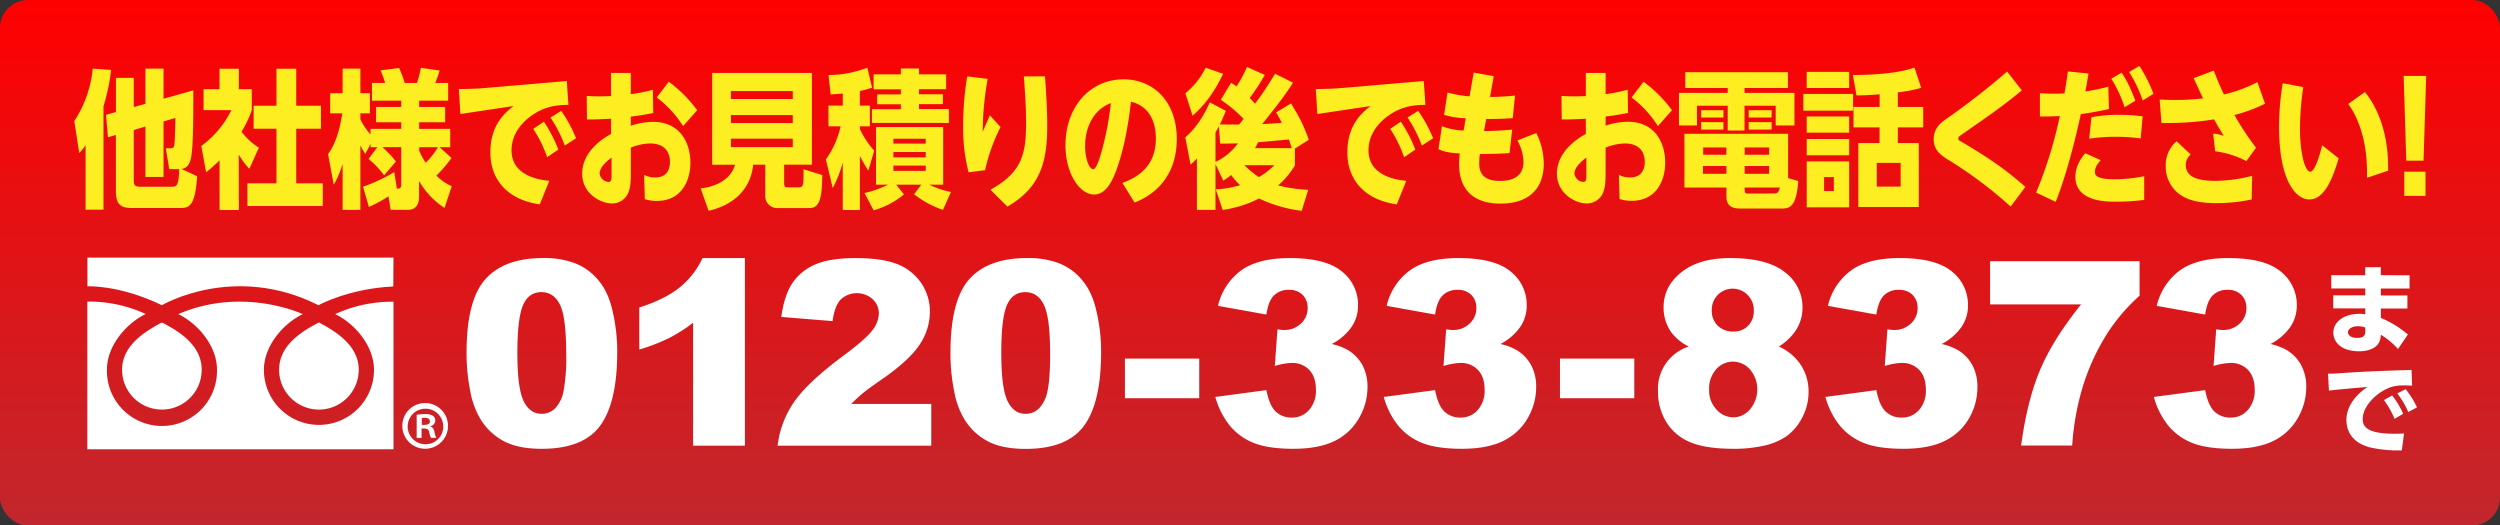 <svg id="レイヤー_1" data-name="レイヤー 1" xmlns="http://www.w3.org/2000/svg" xmlns:xlink="http://www.w3.org/1999/xlink" viewBox="0 0 942 198"><rect x="0" y="0" width="942" height="198" fill="#333333" stroke="none"/><defs><style>.cls-1{fill:url(#名称未設定グラデーション_19);}.cls-2{fill:#fcee21;}.cls-3{fill:#fff;}</style><linearGradient id="名称未設定グラデーション_19" x1="471" y1="198" x2="471" gradientUnits="userSpaceOnUse"><stop offset="0" stop-color="#c1272d"/><stop offset="1" stop-color="red"/></linearGradient></defs><title>btn-tel4</title><rect class="cls-1" width="942" height="198" rx="10.5"/><path class="cls-2" d="M32.25,54.74a22.77,22.77,0,0,1-2.39,2.93L28,45.63a43.68,43.68,0,0,0,6.93-19.78l6.92.5A72.79,72.79,0,0,1,39,40V79H32.25ZM50.4,40.35l4.4-1.24V25.85h6.82V37.2l11.23-3.15c0,8.94,0,19-.67,24.18-.34,2.58-1.1,5.06-3.82,5.45l5.92,2.7c-.76,11.47-3.06,12-6.4,12H49.54c-4.44,0-5.87-1.85-5.87-6.41V50.86l-3,.85-.72-8.44,3.73-1.06V29.33H50.4Zm0,27.15c0,2,.05,2.87,2.58,2.87H64.87c1.82,0,2.44-.62,2.68-6.63H63.77l-1.29-7.87h1.58c1.39,0,1.62-.28,1.77-2.76.14-2.75.24-5.9.24-8.66l-4.45,1.3V66.66H54.8v-19L50.4,49Z"/><path class="cls-2" d="M90,79.14H82.73V60.42a60.63,60.63,0,0,1-5.07,4.5L75.85,55a36.84,36.84,0,0,0,11.32-13.5H76.71V33.6h6V25.9H90v7.7h4.87v7.87A39.87,39.87,0,0,1,91,49.63a24.46,24.46,0,0,0,6.54,6l-3.58,8a31.15,31.15,0,0,1-4-5.4ZM104.17,25.9h7.45V39.84h9.31V48.5h-9.31V69.08h10v8.54H93.23V69.08h10.94V48.5h-8.6V39.84h8.6Z"/><path class="cls-2" d="M142.18,55.47h-2.53V54.24l-2,3.71a19.58,19.58,0,0,1-1.86-3.15V79.08h-6.69V61.77a37,37,0,0,1-3.34,7.81l-2.15-11.52c4-5.4,5.06-13.55,5.35-15.35h-4.54V35.12h4.68V25.85h6.69v9.27h3.58v7.59h-3.58V45a26.92,26.92,0,0,0,3.82,5.68V48.56h11.56V46.08h-9.46V40.29h9.46V37.93h-11V31.24h4.92a29.32,29.32,0,0,0-1.72-4.72l7-.9a39.47,39.47,0,0,1,2.11,5.62h4.63a40.11,40.11,0,0,0,1.48-5.68l7.07,1A43.92,43.92,0,0,1,164,31.24h4.87v6.69H157.94v2.36h9.79v5.79h-9.79v2.48h11.7v6.91h-4l4.49,4.05a47.82,47.82,0,0,1-5.69,6.63,17.77,17.77,0,0,0,5.78,4l-2.72,8.2a29.54,29.54,0,0,1-9.6-10.17V74c0,4.33-2.39,5.06-4.2,5.06h-6.5L146.38,74A63.63,63.63,0,0,1,139,78l-2.2-7.65a62.43,62.43,0,0,0,11.75-5.51l1,6.24c.91,0,1.63,0,1.63-1.63v-14h-7.07a37.85,37.85,0,0,1,5.06,5.4l-4.44,5.23a32.82,32.82,0,0,0-5.87-6.19Zm15.76,1.24a22.58,22.58,0,0,0,2.48,4.61A27.81,27.81,0,0,0,165,55.47h-7Z"/><path class="cls-2" d="M213.57,30.51l.62,9c-3.43.05-8.16.22-13.22,3.59-2.44,1.58-8.22,6.08-8.22,13.55,0,9.17,9.55,11.08,14.23,11.47L203.4,77c-11.75-1.63-18.63-8.93-18.63-19.56s5.78-15.12,8.7-17.48l-20,3-.57-9.39c2.1-.05,6.4-.11,8.74-.33Zm-8.64,15.35a50.6,50.6,0,0,1,5.44,10.51l-4.2,2.87a47.62,47.62,0,0,0-5.25-10.68Zm6.54-4.1a52.83,52.83,0,0,1,5.59,10.34l-4.25,2.75a48.88,48.88,0,0,0-5.4-10.56Z"/><path class="cls-2" d="M230.23,27.48h7.46v8A62.71,62.71,0,0,0,246,33.83l.14,8.77c-4.25.79-5.06.9-8.45,1.35v3.43a27.29,27.29,0,0,1,8.45-1.46c10.08,0,14,7.87,14,15.4,0,6-2.77,14.39-12.7,14.39a15.56,15.56,0,0,1-4.49-.67l-.24-9.17a8.84,8.84,0,0,0,4.11,1c5.35,0,5.63-4.38,5.63-5.9,0-2.92-1.38-6.91-7.45-6.91a19.86,19.86,0,0,0-7.3,1.57v9c0,3.54-.1,5.17-.58,6.8a6.59,6.59,0,0,1-6.54,5.23c-4.4,0-11.22-3.83-11.22-11.19,0-8.38,7.78-13.32,10.88-15V44.74c-4.82.22-5.44.28-9.07.28l-.1-8.89c1.58.12,2.73.17,4.78.17.57,0,2.53,0,4.39-.11Zm.2,31.93c-.77.56-4.49,3.2-4.49,6a3.62,3.62,0,0,0,3.34,3.15c1.15,0,1.15-1.13,1.15-3.1ZM252,30.79a50.47,50.47,0,0,1,10.69,10.74l-5.3,6a40.06,40.06,0,0,0-9.93-10.8Z"/><path class="cls-2" d="M295.47,69c0,1.52.43,1.58,1.19,1.58h4.4c1.48,0,1.81-.4,1.71-6.81l7.07,2.2c-.14,6.91-.43,12.42-4.68,12.42H292.94a4.45,4.45,0,0,1-4.59-4.67V62.05h-4.54C282.52,73.8,273.26,78,267,79.42L264,71c6.4-.73,11.61-3.82,12.95-8.94h-8.6V27.48h37.59V62.05H295.47Zm3.24-34.69h-23.3v3h23.3Zm0,9.06h-23.3v3h23.3Zm0,8.88h-23.3v3.2h23.3Z"/><path class="cls-2" d="M317.57,35.23c-2.34.23-3.29.29-4.58.34l-.81-7.31a41.17,41.17,0,0,0,14.61-2.75L328.61,33A29.35,29.35,0,0,1,324,34.28v5.51h3.77V47.6H324v1a32.34,32.34,0,0,0,5.4,8.15l-2.2,7.53a49,49,0,0,1-3.2-5.56v20.4h-6.45V61.26a47.84,47.84,0,0,1-3.77,9.62l-2.58-10.8a34.48,34.48,0,0,0,5.54-12.48h-4.58V39.79h5.39Zm8.17,37.5a37.9,37.9,0,0,0,8.88-3.15h-4.53V47.88H355.4v21.7h-5.21a32.05,32.05,0,0,0,8.12,2.76l-3,6.74a36.16,36.16,0,0,1-10.89-5.9l2.72-3.6h-9.45l2.91,3.66a30.49,30.49,0,0,1-11.41,6Zm13.71-46.94h6.83V28H356.5v5.62H346.28v1.91h9v3.71h-9v1.86h11.27v5.23h-29V41.14h10.89V39.28h-8.93V35.57h8.93V33.66H329.18V28h10.27Zm-2.82,26.48v1.85h12.18V52.27Zm0,5v2h12.18v-2Zm0,5.12v2h12.18v-2Z"/><path class="cls-2" d="M372.16,29.72a115.14,115.14,0,0,0-1.87,19.91c.43-1,2.3-5.29,2.68-6.19L377,47.88a68.83,68.83,0,0,0-5.83,16.25l-6.21.79a66.56,66.56,0,0,1-2.05-17.65,114.8,114.8,0,0,1,1.53-18.5Zm21.58-.95c.24,3.15.86,11.41.86,18.55,0,14.28-2.91,23.5-15,30.53l-6.4-6.36c11.71-6.46,13.42-13.26,13.42-25,0-6.69-.47-12.93-.85-17.71Z"/><path class="cls-2" d="M422.92,68.91c5.25-1.91,12.61-5.85,12.61-16.7,0-2.7-.39-11.75-9.37-13.88-.71,5.9-2,16-5.44,25.58-1.91,5.17-4.3,9.38-8.5,9.38-5.4,0-10.75-7.87-10.75-18.6,0-14.23,9.08-24.8,21.88-24.8,11.79,0,20.06,8.94,20.06,22.43,0,17.71-13.09,22.89-15.91,24ZM408.88,55c0,5.11,1.62,8.77,3.05,8.77,1.15,0,2.34-3.94,2.92-5.85a115.41,115.41,0,0,0,3.72-19.06C412,41.31,408.88,47.94,408.88,55Z"/><path class="cls-2" d="M458,61.83V79.08H451V59.69a26.1,26.1,0,0,1-2.39,2.36l-2-10.34c4-3.15,7.59-9.17,9.22-13.16l6.06,3.21c-.62,1.57-1.19,3-2.24,5.11,2.29.06,6.11.06,7.21.06,1-1.18,1.29-1.58,1.72-2.14A52,52,0,0,0,460,37.6l3.87-6.41c.91.56,1.19.73,2.05,1.35a44.45,44.45,0,0,0,3.92-7.31l6.73,3a82.28,82.28,0,0,1-5.68,8.71c1,1,1.53,1.58,2,2.14a132.41,132.41,0,0,0,7.55-11.3l6.78,3.37c-2.2,3.43-4.3,6.52-11.65,15.63,2.53-.17,5.54-.34,7.4-.51-.57-1.18-.81-1.63-2.1-3.93l5.59-3.38c3,5,4.58,7.71,6.68,13.72L487.91,56v6.35a32.17,32.17,0,0,1-6.3,7.53,55.87,55.87,0,0,0,11.32,1.63l-2.44,7.93a52,52,0,0,1-16.09-4.66,42.86,42.86,0,0,1-13.71,4.32l-2.58-7.75a37.59,37.59,0,0,0,9.17-1.58,20.77,20.77,0,0,1-3.34-3.82c-1,.79-1.87,1.35-3,2.14ZM446.65,35.12a28.35,28.35,0,0,0,7.64-9.61l6.59,2.3c-3.39,7-6.64,11.42-11.51,15.8ZM458,61a21.63,21.63,0,0,0,8.45-7c-2.39.11-4.54.11-6.69.11l-.47-6.52c-.34.62-.63,1.18-1.29,2.36Zm10.88,1.24a36.05,36.05,0,0,0,5.45,4.5,26.24,26.24,0,0,0,5.83-4.5Zm17.82-6.41c-.62-2.08-.81-2.64-1-3.26-1.48.11-10.84,1-11.61,1-.24.51-.48,1-1.19,2.25Z"/><path class="cls-2" d="M536.48,30.51l.62,9c-3.44.05-8.17.22-13.23,3.59-2.44,1.58-8.22,6.08-8.22,13.55,0,9.17,9.55,11.08,14.24,11.47L526.3,77c-11.75-1.63-18.62-8.93-18.62-19.56s5.78-15.12,8.69-17.48l-20,3-.58-9.39c2.1-.05,6.4-.11,8.74-.33Zm-8.65,15.35a51.06,51.06,0,0,1,5.45,10.51l-4.21,2.87a47.62,47.62,0,0,0-5.25-10.68Zm6.54-4.1A52.83,52.83,0,0,1,540,52.1l-4.25,2.75a48.87,48.87,0,0,0-5.39-10.56Z"/><path class="cls-2" d="M555.29,27.36l7.54,1.35-1.38,7.82c3.15,0,6.25-.23,9.41-.51L570,44.51c-2.29.17-5.07.34-10,.34l-.81,4.55c4.77-.11,6.63-.22,10.6-.56l-1,8.83c-3.72.28-7.06.33-11.17.33a28,28,0,0,0-.24,3.43c0,1.86,0,6.75,7.78,6.75,3.92,0,8.89-1.13,8.89-7.25a17.49,17.49,0,0,0-2.3-8l7.12-2.81A26.24,26.24,0,0,1,581.7,61.6c0,8-4.11,15.12-16.39,15.12-9.93,0-15.52-5.11-15.52-14.84a34.81,34.81,0,0,1,.24-4.05c-4.63-.33-6.11-.73-8-1.63l1.29-8.65a25.14,25.14,0,0,0,8.16,1.63l.82-4.61a33.15,33.15,0,0,1-8.17-1.3l1.29-8.43a41,41,0,0,0,8.31,1.46Z"/><path class="cls-2" d="M597.55,27.48H605v8a62.71,62.71,0,0,0,8.31-1.69l.14,8.77c-4.25.79-5.06.9-8.45,1.35v3.43a27.29,27.29,0,0,1,8.45-1.46c10.08,0,14,7.87,14,15.4,0,6-2.77,14.39-12.7,14.39a15.56,15.56,0,0,1-4.49-.67L610,65.87a8.84,8.84,0,0,0,4.11,1c5.35,0,5.63-4.38,5.63-5.9,0-2.92-1.38-6.91-7.45-6.91a19.86,19.86,0,0,0-7.3,1.57v9c0,3.54-.1,5.17-.58,6.8a6.59,6.59,0,0,1-6.54,5.23c-4.39,0-11.22-3.83-11.22-11.19,0-8.38,7.78-13.32,10.89-15V44.74c-4.83.22-5.45.28-9.08.28l-.09-8.89c1.57.12,2.72.17,4.77.17.58,0,2.53,0,4.4-.11Zm.19,31.93c-.77.56-4.49,3.2-4.49,6a3.62,3.62,0,0,0,3.34,3.15c1.15,0,1.15-1.13,1.15-3.1Zm21.54-28.62A50.23,50.23,0,0,1,630,41.53l-5.3,6a39.9,39.9,0,0,0-9.93-10.8Z"/><path class="cls-2" d="M673.71,33.15H657.33V35h18.82V47.27h-7.07V39.84H657.33v9.34H651V39.84H639.42v7.43h-6.78V35H651V33.15H635V27.2h38.68Zm3.87,35.08c-.67,9.84-3.29,10.35-6.25,10.35H655.52c-3.82,0-5-1.8-5-4.44V70.65H634.69V50.41h39.07v16.7ZM649.4,41.53v2.76H641V41.53Zm0,4.5v2.81H641V46Zm1.1,16.53h-8.83v2.92h8.83Zm0-7h-8.74v2.75h8.74Zm16.1,0h-9.22v2.75h9.22Zm0,7h-9.22v2.92h9.22Zm1.77,10.34c1.14,0,1.76-.06,2.29-2.25H657.38v1c0,.84.24,1.29,1,1.29Zm-.82-31.37v2.76h-8.64V41.53Zm0,4.5v2.81h-8.64V46Z"/><path class="cls-2" d="M698.25,35.4v6.3H679.49V35.4Zm-1.48-8.32v6.07h-16V27.08Zm0,16.81V50h-16V43.89Zm0,8.49v6.13h-16V52.38Zm0,8.43V78.13h-16V60.81ZM691,66.72h-3.68V72H691Zm7.16-38.46c2.77,0,15.66-.05,23.21-2.81l2.53,7.65a50.27,50.27,0,0,1-8.79,1.68v5.51h9.56V48h-9.56v5.9H723V78H700.21V53.9h8V48H698.4V40.29h9.84V35.52c-3.73.33-5.59.39-8.7.45Zm18,33.12h-9v8.93h9Z"/><path class="cls-2" d="M761.82,34.05c-6.88,5.74-12.52,9.62-21.5,15.86-2.15,1.46-2.43,1.63-2.43,2.3s.19.62,2,1.69C751.55,60.81,757,65,763.15,70.43l-5.54,7.42a157.3,157.3,0,0,0-24-17.94c-2.53-1.63-5-3.54-5-7.47,0-4.28,2.87-6.36,5.26-8a269.77,269.77,0,0,0,22.4-17.49Z"/><path class="cls-2" d="M767.21,72.56a161.74,161.74,0,0,0,8.93-28.84c-3.73.17-4.11.17-7.5.17l0-8.77c1.62.11,2.87.17,5,.17,1.33,0,2.72,0,4.25-.11.66-3.88.9-5.29,1.29-8.27l7.78.79c-.67,3.88-.76,4.55-1.19,6.75a71.5,71.5,0,0,0,8.64-1.8l.24,8.43c-5.78,1.29-9.74,1.8-10.6,1.91-2.73,12.82-6.5,25.86-9.46,33.06Zm24.35-12.2c-1.91,2-2.19,3.49-2.19,4.39,0,1.46.9,2.81,7.73,2.81a57.74,57.74,0,0,0,10.84-1.18v8.94A84.3,84.3,0,0,1,797.2,76C793.62,76,782,76,782,66.6c0-4.44,2.77-7.75,3.73-8.88Zm15.05-8.2a67.55,67.55,0,0,0-9.41-.62,63.33,63.33,0,0,0-10,.73l.86-8.1a53.21,53.21,0,0,1,10.41-.9,65.86,65.86,0,0,1,8.88.57Zm-7.21-24.8c1.91,2.76,3.24,5.57,5.2,10.57l-4.06,2.48a47.33,47.33,0,0,0-5-10.74Zm6.73-2.53a56.71,56.71,0,0,1,5.3,10.52l-4.06,2.53a48.86,48.86,0,0,0-5.11-10.74Z"/><path class="cls-2" d="M846.43,60.7A34.83,34.83,0,0,0,834.68,57l-.76-6.63a12.21,12.21,0,0,1,4,.84c-1.76-2.92-2.1-3.49-3.67-6.24a107.77,107.77,0,0,1-19.82,1.35l-.67-8.83c2,.12,3.82.17,6.35.17a78.47,78.47,0,0,0,10-.62c-1-2-1.43-3-3.54-7.59l7.55-2.86c1.19,3,2.44,6.07,3.87,9a53.85,53.85,0,0,0,12.61-4.66l2.86,8.15a60.76,60.76,0,0,1-11.51,4.27,102.93,102.93,0,0,0,8.12,12.31Zm2,14.45a63.29,63.29,0,0,1-13.37,1.4c-8.46,0-11.85-2-13.76-3.31a12.88,12.88,0,0,1-5.25-10.68,11.73,11.73,0,0,1,4.1-9.34l5.31,5a5.17,5.17,0,0,0-1.87,3.93c0,5,5.54,6,11.18,6a57.27,57.27,0,0,0,13.85-1.91Z"/><path class="cls-2" d="M867.87,32.82a112.18,112.18,0,0,0-1.24,15.4c0,10.06,2,16.47,3.87,16.47s3.82-7.08,4.49-9.95l6.2,4.89c-3.67,13-7.64,15.52-11.08,15.52-4.63,0-11.36-6.3-11.36-27.32a100.57,100.57,0,0,1,1.38-16.47Zm24,34.18c.39-12.37-2.76-22-7.06-27.83l6.3-4.5c8.84,11,8.79,25.47,8.74,29.63Z"/><path class="cls-2" d="M914.19,28.6l-1,31.93h-6.5l-1-31.93Zm-8.26,36.09h8V73.8h-8Z"/><path class="cls-3" d="M907.92,103.73v5H897.11v2.59h10v4.93h-10v3.55a37,37,0,0,1,10.18,6.26l-3.74,5.45a27,27,0,0,0-6.44-5.37l-.07.78c-.41,4.11-4.33,5.44-8.14,5.44-7,0-9.7-3.7-9.7-7,0-3.89,3.74-7.11,9.85-7.11a11.32,11.32,0,0,1,2.18.18v-2.22H879.16v-4.93h12.07v-2.59H878.42v-5h12.81v-3h5.88v3ZM891.23,123.4a8.62,8.62,0,0,0-2.78-.48c-2,0-3.73.92-3.73,2.29,0,.45.33,2.11,3.51,2.11,1.37,0,3-.26,3-2.29Z"/><path class="cls-3" d="M908.88,145.33c-1.14-.08-2.18-.11-3-.11a16.93,16.93,0,0,0-4.45.48c-5.25,1.55-11.17,7-11.17,12.22,0,3.48,2.77,5.52,12.25,5.52,1.74,0,2.59-.07,3.33-.11L905,169.7a48.16,48.16,0,0,1-11.95-1.11c-7.81-2-8.92-7.45-8.92-10.3,0-5,3.26-9.33,7.92-12.48-3.29.26-11.69,1-14.51,1.37l-.33-6.37c2.41,0,3.52-.11,7.81-.41,7.88-.52,15.06-.74,23.65-1ZM901.37,149a32.11,32.11,0,0,1,4.15,6.93l-3.26,1.89a31.83,31.83,0,0,0-4-7.07Zm5.07-2.37a34.24,34.24,0,0,1,4.29,6.86l-3.29,1.77a32,32,0,0,0-4.14-7Z"/><path class="cls-3" d="M175.8,132.89q0-19.81,7.13-27.74t21.72-7.91A32.34,32.34,0,0,1,216.16,99a21.16,21.16,0,0,1,7.34,4.5A23.88,23.88,0,0,1,228,109.3a30.27,30.27,0,0,1,2.63,7.14,66.88,66.88,0,0,1,1.94,16.21q0,18.93-6.39,27.69t-22,8.77q-8.77,0-14.17-2.79a23,23,0,0,1-8.86-8.21,31,31,0,0,1-3.91-10.5A72,72,0,0,1,175.8,132.89Zm19.14.05q0,13.27,2.34,18.13t6.8,4.86a7.09,7.09,0,0,0,5.09-2.06,12.77,12.77,0,0,0,3.18-6.52,69.11,69.11,0,0,0,1-13.89q0-13.84-2.34-18.61t-7-4.77q-4.78,0-6.91,4.86T194.94,132.94Z"/><path class="cls-3" d="M280.68,97.24v70.69H261.16V121.61a60.06,60.06,0,0,1-9.17,5.83,72.23,72.23,0,0,1-11.11,4.27V115.87q9.85-3.18,15.3-7.63a31.23,31.23,0,0,0,8.53-11Z"/><path class="cls-3" d="M350.9,167.93H293a36.49,36.49,0,0,1,6-16.15q5.06-7.56,18.93-17.85,8.47-6.3,10.85-9.57a10.77,10.77,0,0,0,2.37-6.22,7.23,7.23,0,0,0-2.35-5.42,8.91,8.91,0,0,0-11.94.07q-2.34,2.33-3.15,8.2l-19.32-1.57q1.13-8.15,4.16-12.73a19.42,19.42,0,0,1,8.56-7c3.67-1.63,8.77-2.44,15.27-2.44q10.18,0,15.85,2.32a19.4,19.4,0,0,1,8.91,7.13,18.9,18.9,0,0,1,3.24,10.79,22.1,22.1,0,0,1-3.72,12.14q-3.72,5.79-13.52,12.71c-3.89,2.68-6.48,4.56-7.8,5.64s-2.85,2.48-4.61,4.22H350.9Z"/><path class="cls-3" d="M358.14,132.89q0-19.81,7.13-27.74T387,97.24A32.3,32.3,0,0,1,398.5,99a21.3,21.3,0,0,1,7.35,4.5,24.08,24.08,0,0,1,4.47,5.83,30.27,30.27,0,0,1,2.63,7.14,66.39,66.39,0,0,1,1.95,16.21q0,18.93-6.4,27.69t-22,8.77q-8.76,0-14.16-2.79a22.92,22.92,0,0,1-8.86-8.21,30.74,30.74,0,0,1-3.91-10.5A71.94,71.94,0,0,1,358.14,132.89Zm19.14.05q0,13.27,2.34,18.13c1.57,3.24,3.83,4.86,6.8,4.86a7.12,7.12,0,0,0,5.1-2.06,12.85,12.85,0,0,0,3.17-6.52q1-4.46,1-13.89,0-13.84-2.35-18.61t-7-4.77q-4.79,0-6.92,4.86T377.28,132.94Z"/><path class="cls-3" d="M423.87,135.12h28v14.93h-28Z"/><path class="cls-3" d="M477.18,118.52l-18.24-3.27a22.92,22.92,0,0,1,8.74-13.37q6.46-4.65,18.31-4.64,13.59,0,19.66,5.07a15.94,15.94,0,0,1,6.06,12.75,14.28,14.28,0,0,1-2.46,8.16,20.91,20.91,0,0,1-7.44,6.4,21.87,21.87,0,0,1,6.16,2.32,15.1,15.1,0,0,1,5.38,5.62,17,17,0,0,1,1.92,8.32,23.13,23.13,0,0,1-3.18,11.64A21.15,21.15,0,0,1,503,166.1q-6,3-15.68,3-9.48,0-14.95-2.22a22.34,22.34,0,0,1-9-6.52,30.15,30.15,0,0,1-5.43-10.79L477.18,147c.75,3.89,1.93,6.58,3.52,8.08a8.52,8.52,0,0,0,6.09,2.26,8.37,8.37,0,0,0,6.47-2.85,10.86,10.86,0,0,0,2.58-7.59q0-4.83-2.49-7.49a8.78,8.78,0,0,0-6.75-2.65,24.33,24.33,0,0,0-6.25,1.14l1-13.8a18.4,18.4,0,0,0,2.52.24,8.81,8.81,0,0,0,6.32-2.42,7.67,7.67,0,0,0,2.53-5.74,6.85,6.85,0,0,0-1.89-5.07,7,7,0,0,0-5.21-1.9,7.64,7.64,0,0,0-5.54,2.06Q477.92,113.36,477.18,118.52Z"/><path class="cls-3" d="M540.74,118.52l-18.24-3.27a22.92,22.92,0,0,1,8.74-13.37q6.46-4.65,18.31-4.64,13.59,0,19.66,5.07a15.94,15.94,0,0,1,6.06,12.75,14.28,14.28,0,0,1-2.46,8.16,20.91,20.91,0,0,1-7.44,6.4,22,22,0,0,1,6.16,2.32,15.1,15.1,0,0,1,5.38,5.62,17,17,0,0,1,1.92,8.32,23.13,23.13,0,0,1-3.18,11.64,21.2,21.2,0,0,1-9.14,8.58q-6,3-15.68,3-9.48,0-15-2.22a22.34,22.34,0,0,1-9-6.52,30.15,30.15,0,0,1-5.43-10.79L540.74,147c.75,3.89,1.93,6.58,3.52,8.08a8.52,8.52,0,0,0,6.09,2.26,8.37,8.37,0,0,0,6.47-2.85,10.86,10.86,0,0,0,2.58-7.59q0-4.83-2.49-7.49a8.78,8.78,0,0,0-6.75-2.65,24.33,24.33,0,0,0-6.25,1.14l1-13.8a18.28,18.28,0,0,0,2.51.24,8.82,8.82,0,0,0,6.33-2.42,7.67,7.67,0,0,0,2.53-5.74,6.85,6.85,0,0,0-1.89-5.07,7,7,0,0,0-5.21-1.9,7.64,7.64,0,0,0-5.54,2.06Q541.49,113.36,540.74,118.52Z"/><path class="cls-3" d="M587.8,135.12h28v14.93h-28Z"/><path class="cls-3" d="M636.32,130.57a18.45,18.45,0,0,1-6.63-5.41,16,16,0,0,1-2.85-9.39q0-8.72,8.2-14.27,6.39-4.26,16.91-4.26,13.93,0,20.59,5.31a16.42,16.42,0,0,1,6.65,13.37,15.77,15.77,0,0,1-2.65,8.77,21.92,21.92,0,0,1-6.25,5.88,19.43,19.43,0,0,1,8.4,7.16,18.27,18.27,0,0,1,2.78,9.86,20.47,20.47,0,0,1-2.4,9.74,19.55,19.55,0,0,1-5.87,7,23.85,23.85,0,0,1-8.67,3.62,50.23,50.23,0,0,1-11.06,1.16q-11,0-16.87-2.6a19.06,19.06,0,0,1-8.86-7.69,21.64,21.64,0,0,1-3-11.33,16.71,16.71,0,0,1,11.61-16.92ZM644,146.83a10.4,10.4,0,0,0,2.79,7.51,8.62,8.62,0,0,0,6.4,2.92,8.3,8.3,0,0,0,6.2-3,11.65,11.65,0,0,0,0-15.06,8.59,8.59,0,0,0-6.42-2.94,8.36,8.36,0,0,0-6.28,2.85A10.78,10.78,0,0,0,644,146.83Zm1-29.92a7.77,7.77,0,0,0,2.25,5.81,8.19,8.19,0,0,0,6,2.2,7.27,7.27,0,0,0,5.45-2.18,7.72,7.72,0,0,0,2.13-5.64,7.94,7.94,0,0,0-2.23-5.85A7.87,7.87,0,0,0,645,116.91Z"/><path class="cls-3" d="M707,118.52l-18.24-3.27a23,23,0,0,1,8.74-13.37q6.47-4.65,18.31-4.64,13.6,0,19.66,5.07a15.92,15.92,0,0,1,6.07,12.75,14.22,14.22,0,0,1-2.47,8.16,21,21,0,0,1-7.43,6.4,21.91,21.91,0,0,1,6.15,2.32,15,15,0,0,1,5.38,5.62,17,17,0,0,1,1.92,8.32A23.22,23.22,0,0,1,742,157.52a21.23,21.23,0,0,1-9.15,8.58q-6,3-15.68,3-9.48,0-14.94-2.22a22.44,22.44,0,0,1-9-6.52,30,30,0,0,1-5.42-10.79L707,147q1.14,5.83,3.53,8.08a8.5,8.5,0,0,0,6.09,2.26,8.38,8.38,0,0,0,6.47-2.85,10.86,10.86,0,0,0,2.58-7.59q0-4.83-2.49-7.49a8.8,8.8,0,0,0-6.75-2.65,24.26,24.26,0,0,0-6.25,1.14l1-13.8a18.14,18.14,0,0,0,2.51.24,8.82,8.82,0,0,0,6.33-2.42,7.7,7.7,0,0,0,2.53-5.74,6.85,6.85,0,0,0-1.89-5.07,7.05,7.05,0,0,0-5.22-1.9,7.65,7.65,0,0,0-5.54,2.06Q707.79,113.36,707,118.52Z"/><path class="cls-3" d="M749.86,98.42h56.33v13a70.1,70.1,0,0,0-12.27,14.37,83.4,83.4,0,0,0-9.43,20.9,99,99,0,0,0-3.69,21.2H761.56q2.28-17,7.16-28.54t15.44-24.66h-34.3Z"/><path class="cls-3" d="M830.9,118.52l-18.24-3.27a23,23,0,0,1,8.74-13.37q6.47-4.65,18.31-4.64,13.6,0,19.66,5.07a15.94,15.94,0,0,1,6.07,12.75,14.29,14.29,0,0,1-2.47,8.16,20.91,20.91,0,0,1-7.44,6.4,21.87,21.87,0,0,1,6.16,2.32,15,15,0,0,1,5.38,5.62,17,17,0,0,1,1.92,8.32,23.13,23.13,0,0,1-3.18,11.64,21.15,21.15,0,0,1-9.14,8.58q-6,3-15.68,3-9.48,0-15-2.22a22.4,22.4,0,0,1-9-6.52,30,30,0,0,1-5.42-10.79L830.9,147c.76,3.89,1.93,6.58,3.53,8.08a8.48,8.48,0,0,0,6.09,2.26,8.34,8.34,0,0,0,6.46-2.85,10.87,10.87,0,0,0,2.59-7.59q0-4.83-2.49-7.49a8.8,8.8,0,0,0-6.75-2.65,24.39,24.39,0,0,0-6.26,1.14l1-13.8a18.14,18.14,0,0,0,2.51.24,8.8,8.8,0,0,0,6.32-2.42,7.68,7.68,0,0,0,2.54-5.74,6.82,6.82,0,0,0-1.9-5.07,7,7,0,0,0-5.21-1.9,7.65,7.65,0,0,0-5.54,2.06C832.37,112.67,831.4,115.08,830.9,118.52Z"/><path class="cls-3" d="M148.26,97.06H32.94v10.83S44.87,107.22,61,115c0,0,27.13-16.06,59,0,0,0,11.3-6.25,28.19-7.06Z"/><path class="cls-3" d="M76,139.33a15,15,0,1,1-30,0c0-8.29,7-13.67,15-17.82C69.22,125.66,76,131,76,139.33Z"/><path class="cls-3" d="M105.17,139.33a15,15,0,1,0,30,0c0-8.29-7-13.67-15-17.82C112,125.66,105.17,131,105.17,139.33Z"/><path class="cls-3" d="M126.3,118.36c7.42,3.6,14.62,12,14.62,21a20.74,20.74,0,1,1-41.48,0c0-9,7.18-17.35,14.63-21-1.87-.85-23.35-10.14-46.9,0,7.43,3.62,14.59,12,14.59,20.95a20.74,20.74,0,1,1-41.47,0c0-9,7.2-17.39,14.62-21a50.84,50.84,0,0,0-22-4.66v55.64H148.26V113.7A50.8,50.8,0,0,0,126.3,118.36Z"/><path class="cls-3" d="M160.33,151.87a8.61,8.61,0,1,1-8.74,8.56A8.55,8.55,0,0,1,160.33,151.87Zm0,15.53a6.67,6.67,0,0,0,6.68-6.92,6.7,6.7,0,1,0-6.68,6.92ZM157,165v-8.7a17,17,0,0,1,3.2-.28c1.55,0,3.81.28,3.81,2.54a2.19,2.19,0,0,1-1.79,2v.14c.85.28,1.27,1,1.5,2.12a7.9,7.9,0,0,0,.66,2.16h-2a7.36,7.36,0,0,1-.66-2.16c-.33-1.37-1.08-1.37-2.87-1.37V165Zm1.93-4.89c1.46,0,3.06,0,3.06-1.32,0-.8-.57-1.36-1.93-1.36a5,5,0,0,0-1.13.09Z"/></svg>